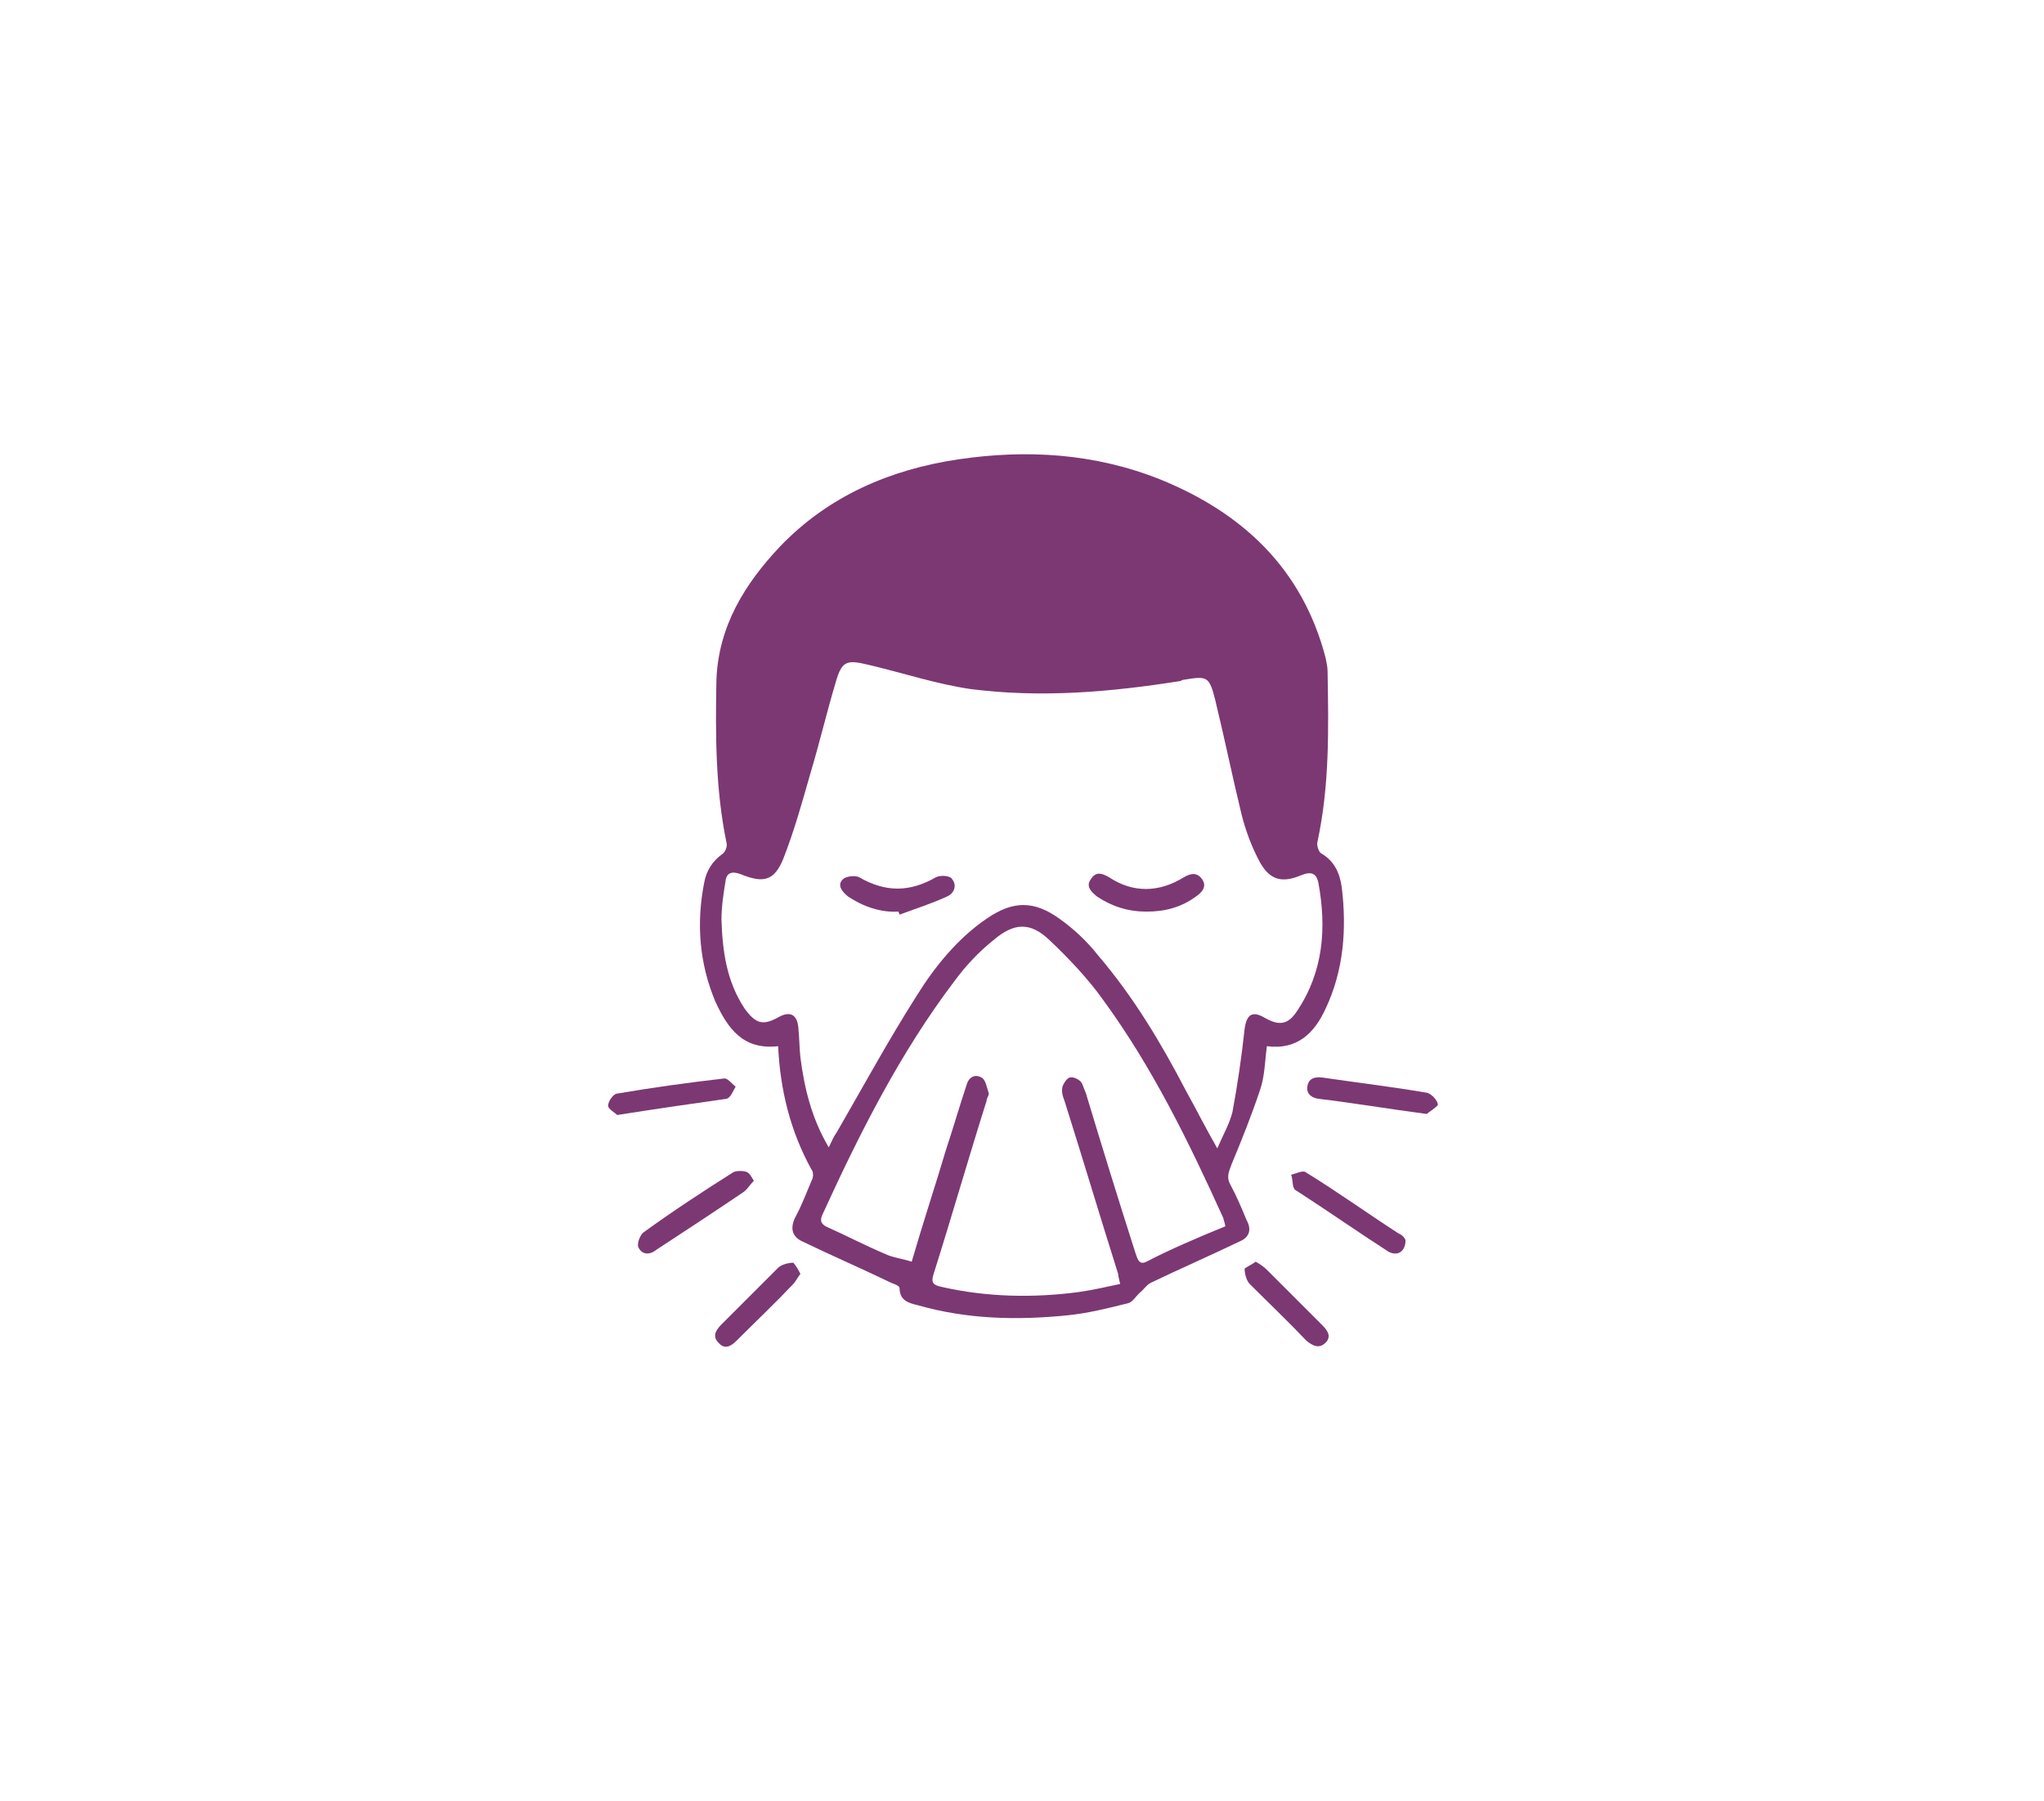 <svg xml:space="preserve" style="enable-background:new 0 0 202 178;" viewBox="0 0 202 178" y="0px" x="0px" xmlns:xlink="http://www.w3.org/1999/xlink" xmlns="http://www.w3.org/2000/svg" id="Capa_1" version="1.1">
<style type="text/css">
	.st0{fill:#7C3873;}
</style>
<g>
	<path d="M76.9,103.4c-3.5,0.4-5-1.8-6.2-4.4c-1.6-3.8-1.9-7.8-1.1-11.8c0.2-1.1,0.8-2.1,1.8-2.8
		c0.3-0.2,0.5-0.8,0.4-1.1c-1.1-5.3-1.1-10.7-1-16.1c0.2-5.3,2.8-9.5,6.3-13.2c4.8-5,10.9-7.6,17.6-8.6c6.8-1,13.5-0.6,20,2
		c8.1,3.3,14,8.8,16.3,17.6c0.1,0.5,0.2,0.9,0.2,1.4c0.1,5.7,0.2,11.2-1,16.8c-0.1,0.3,0.1,0.9,0.3,1.1c1.4,0.8,1.9,2,2.1,3.4
		c0.5,4.1,0.2,8.2-1.6,12c-1.1,2.4-2.8,4.1-5.8,3.7c-0.2,1.5-0.2,3-0.7,4.4c-0.8,2.4-1.8,4.9-2.8,7.3c-0.3,0.8-0.5,1.3-0.1,2
		c0.6,1.1,1.1,2.3,1.6,3.5c0.5,0.9,0.3,1.7-0.7,2.1c-2.9,1.4-5.9,2.7-8.8,4.1c-0.4,0.2-0.7,0.7-1.1,1c-0.4,0.4-0.7,0.9-1.1,1
		c-2,0.5-4,1-6,1.2c-5,0.5-9.9,0.4-14.8-1c-0.8-0.2-1.8-0.4-1.8-1.7c0-0.2-0.5-0.4-0.8-0.5c-2.9-1.4-5.9-2.7-8.8-4.1
		c-1.1-0.5-1.2-1.4-0.7-2.4c0.6-1.1,1.1-2.4,1.6-3.6c0.2-0.3,0.2-0.9,0-1.1C78.1,111.8,77.1,107.7,76.9,103.4z M81.9,113.4
		c0.3-0.6,0.5-1.1,0.8-1.5c2.6-4.5,5.1-9.1,7.9-13.5c1.8-2.9,4.1-5.7,6.9-7.6c2.6-1.8,4.7-1.8,7.2,0c1.4,1,2.7,2.2,3.8,3.6
		c3.5,4.1,6.2,8.6,8.7,13.4c1,1.8,1.9,3.6,3.1,5.7c0.6-1.4,1.2-2.4,1.5-3.6c0.5-2.7,0.9-5.4,1.2-8.2c0.2-1.5,0.8-1.8,2-1.1
		c1.4,0.8,2.3,0.7,3.2-0.7c2.6-3.9,2.9-8.2,2.1-12.6c-0.2-1-0.7-1.2-1.7-0.8c-1.9,0.8-3.1,0.5-4.1-1.3c-0.8-1.5-1.4-3.1-1.8-4.7
		c-0.9-3.7-1.7-7.6-2.6-11.3c-0.6-2.4-0.8-2.4-3.2-2c-0.1,0-0.2,0.1-0.2,0.1c-6.9,1.1-13.8,1.7-20.8,0.8c-3.4-0.5-6.7-1.6-10.1-2.4
		c-2.1-0.5-2.6-0.4-3.2,1.7c-0.9,3-1.6,6-2.5,9c-0.8,2.8-1.6,5.7-2.7,8.5c-0.9,2.2-2,2.4-4.2,1.5c-0.8-0.3-1.4-0.2-1.5,0.7
		c-0.2,1.2-0.4,2.5-0.4,3.8c0.1,3.1,0.5,6.1,2.3,8.8c1.1,1.5,1.8,1.7,3.4,0.8c1.1-0.6,1.8-0.2,1.9,1.1c0.1,1,0.1,2,0.2,2.9
		C79.5,107.6,80.2,110.5,81.9,113.4z M121.1,121.2c-0.1-0.5-0.2-0.7-0.2-0.8c-3.4-7.5-7-14.9-11.9-21.6c-1.5-2.1-3.4-4.1-5.3-5.9
		c-1.9-1.8-3.5-1.7-5.5,0c-1.5,1.2-2.8,2.6-3.9,4.1C89,104,85,111.9,81.3,120c-0.3,0.6-0.2,1,0.5,1.3c1.8,0.8,3.7,1.8,5.6,2.6
		c0.8,0.4,1.8,0.5,2.7,0.8c1.1-3.8,2.3-7.4,3.4-11.1c0.7-2.1,1.3-4.2,2-6.3c0.2-0.8,0.8-1.2,1.5-0.8c0.4,0.2,0.5,0.9,0.7,1.5
		c0.1,0.2-0.2,0.5-0.2,0.8c-1.8,5.7-3.4,11.3-5.2,17c-0.3,0.9-0.2,1.2,0.8,1.4c4.4,1,9,1.1,13.5,0.5c1.4-0.2,2.7-0.5,4.1-0.8
		c-0.1-0.5-0.2-0.8-0.2-1c-1.8-5.7-3.5-11.4-5.3-17.1c-0.2-0.5-0.3-0.9-0.2-1.4c0.1-0.3,0.4-0.8,0.7-0.9c0.3-0.1,0.8,0.1,1.1,0.4
		c0.2,0.2,0.3,0.7,0.5,1.1c1.6,5.3,3.2,10.5,4.9,15.8c0.2,0.5,0.3,1.3,1.1,0.9C115.6,123.5,118.4,122.3,121.1,121.2z" class="st0"></path>
	<path d="M74.5,116.7c-0.4,0.4-0.6,0.8-1,1.1c-2.8,1.9-5.7,3.8-8.6,5.7c-0.6,0.5-1.4,0.6-1.8-0.2
		c-0.2-0.4,0.2-1.3,0.5-1.5c2.9-2.1,5.8-4,8.8-5.9c0.3-0.2,0.9-0.2,1.3-0.1C74.1,115.9,74.3,116.4,74.5,116.7z" class="st0"></path>
	<path d="M138.9,122.6c0,1.1-0.8,1.6-1.7,1.1c-3.1-2-6.1-4.1-9.2-6.1c-0.3-0.2-0.2-0.9-0.4-1.5c0.5-0.1,1.2-0.5,1.5-0.2
		c3.1,1.9,6,4,9.1,6C138.7,122.1,138.9,122.5,138.9,122.6z" class="st0"></path>
	<path d="M61,110.2c-0.2-0.2-0.9-0.6-0.9-0.9c0-0.5,0.5-1.1,0.8-1.2c3.5-0.6,7.1-1.1,10.6-1.5c0.4-0.1,0.8,0.5,1.2,0.8
		c-0.3,0.5-0.5,1.1-0.9,1.2C68.3,109.1,64.8,109.6,61,110.2z" class="st0"></path>
	<path d="M141,110.1c-3.8-0.5-7.3-1.1-10.7-1.5c-0.7-0.1-1.2-0.5-1.1-1.2c0.1-0.8,0.7-1,1.5-0.9
		c3.4,0.5,6.8,0.9,10.3,1.5c0.5,0.1,1.1,0.8,1.1,1.2C141.9,109.5,141.2,109.9,141,110.1z" class="st0"></path>
	<path d="M124.1,124.7c0.5,0.3,0.8,0.5,1.1,0.8c1.8,1.8,3.7,3.7,5.5,5.5c0.6,0.6,0.9,1.2,0.2,1.8
		c-0.6,0.5-1.2,0.2-1.8-0.3c-1.8-1.9-3.7-3.7-5.6-5.6c-0.3-0.3-0.5-1-0.5-1.5C123.2,125.2,123.7,125,124.1,124.7z" class="st0"></path>
	<path d="M79.1,125.9c-0.3,0.4-0.5,0.8-0.7,1c-1.8,1.9-3.7,3.7-5.6,5.6c-0.6,0.6-1.2,0.9-1.8,0.2
		c-0.6-0.6-0.3-1.2,0.3-1.8c1.8-1.8,3.7-3.7,5.6-5.6c0.3-0.3,1-0.5,1.5-0.5C78.6,125,78.9,125.5,79.1,125.9z" class="st0"></path>
	<path d="M88.8,90.1c-1.8,0.1-3.5-0.5-5-1.5c-0.6-0.5-1.1-1.1-0.5-1.7c0.3-0.3,1.2-0.4,1.6-0.2c2.6,1.5,5,1.5,7.6,0
		c0.4-0.2,1.4-0.2,1.6,0.2c0.5,0.6,0.2,1.4-0.5,1.7c-1.5,0.7-3.1,1.2-4.7,1.8C88.9,90.3,88.8,90.2,88.8,90.1z" class="st0"></path>
	<path d="M113.3,90.1c-1.8,0-3.4-0.5-4.9-1.5c-0.6-0.5-1.1-1-0.6-1.7c0.5-0.8,1.1-0.6,1.8-0.2c2.4,1.6,5,1.5,7.4,0
		c0.7-0.4,1.3-0.5,1.8,0.2c0.5,0.7,0,1.3-0.6,1.7C116.7,89.7,115.1,90.1,113.3,90.1z" class="st0"></path>
</g>
</svg>
